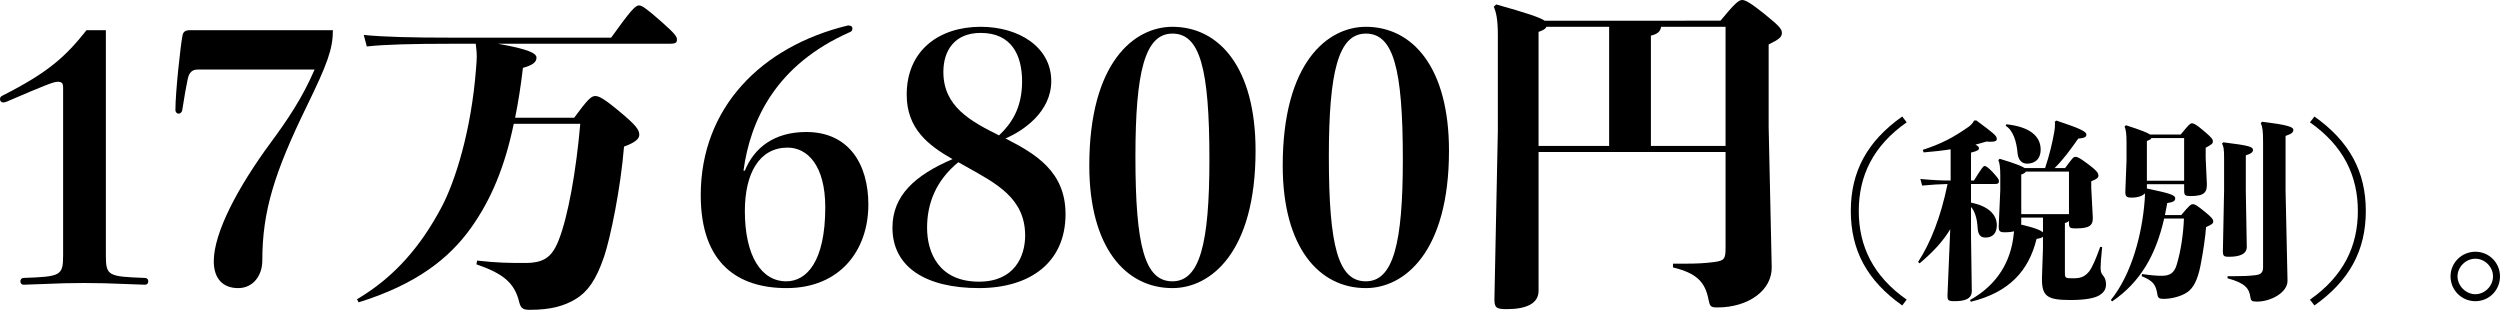 <?xml version="1.0" encoding="utf-8"?>
<!-- Generator: Adobe Illustrator 16.0.4, SVG Export Plug-In . SVG Version: 6.00 Build 0)  -->
<!DOCTYPE svg PUBLIC "-//W3C//DTD SVG 1.1//EN" "http://www.w3.org/Graphics/SVG/1.1/DTD/svg11.dtd">
<svg version="1.1" id="レイヤー_1" xmlns="http://www.w3.org/2000/svg" xmlns:xlink="http://www.w3.org/1999/xlink" x="0px"
	 y="0px" width="206.28px" height="25.564px" viewBox="0 0 206.28 25.564" enable-background="new 0 0 206.28 25.564"
	 xml:space="preserve">
<g>
	<path d="M8.735,2.492v18.592c0,1.68,0.196,1.737,3.221,1.848c0.168,0,0.279,0.111,0.279,0.28c0,0.14-0.084,0.28-0.279,0.28
		l-1.568-0.057c-1.26-0.056-2.352-0.084-3.472-0.084c-1.093,0-2.101,0.028-3.36,0.084L1.96,23.492c-0.196,0-0.28-0.141-0.28-0.28
		c0-0.169,0.112-0.28,0.28-0.28c3.023-0.111,3.248-0.168,3.248-1.848V7.224c0-0.364-0.112-0.476-0.448-0.476S3.779,7,0.588,8.372
		C0.447,8.428,0.363,8.456,0.279,8.456C0.111,8.456,0,8.344,0,8.176c0-0.112,0.056-0.224,0.195-0.28
		c3.809-1.932,5.208-3.22,6.944-5.404H8.735z"/>
	<path d="M27.467,2.492c0,1.54-0.448,2.772-2.156,6.272c-2.66,5.46-3.668,8.652-3.668,12.74c0,1.26-0.784,2.268-1.987,2.268
		c-1.316,0-2.017-0.84-2.017-2.212c0-2.352,1.96-6.076,4.704-9.8c1.344-1.82,2.604-3.668,3.612-6.02h-9.66
		c-0.392,0-0.7,0.196-0.812,0.812C15.371,7.056,15.23,7.868,15.035,9.1c-0.028,0.168-0.168,0.28-0.309,0.28
		c-0.111,0-0.252-0.112-0.252-0.308c0-1.456,0.42-5.32,0.588-6.16c0.057-0.28,0.225-0.42,0.589-0.42H27.467z"/>
	<path d="M41.103,3.612c2.521,0.448,3.164,0.784,3.164,1.148s-0.308,0.616-1.12,0.84c-0.168,1.484-0.392,2.856-0.644,4.116h4.872
		c1.092-1.484,1.399-1.792,1.735-1.792c0.28,0,0.645,0.14,1.988,1.26c1.344,1.12,1.652,1.512,1.652,1.932
		c0,0.336-0.336,0.644-1.26,0.98c-0.28,3.444-1.12,7.532-1.652,9.1c-0.672,1.96-1.372,2.884-2.324,3.472
		c-0.979,0.588-2.072,0.896-3.808,0.896c-0.504,0-0.729-0.084-0.868-0.645c-0.392-1.652-1.428-2.381-3.528-3.108l0.057-0.308
		c1.735,0.195,2.716,0.195,3.947,0.195c1.54,0,2.212-0.448,2.772-1.848c0.784-1.96,1.456-5.74,1.792-9.632h-5.488
		c-0.728,3.5-1.848,6.244-3.556,8.624c-1.792,2.492-4.48,4.62-9.24,6.104l-0.14-0.252c3.136-1.848,5.292-4.424,6.972-7.587
		c1.12-2.1,2.464-6.3,2.856-11.48c0.027-0.364,0.056-0.672,0.056-0.952c0-0.448-0.056-0.784-0.084-1.064h-2.072
		c-3.08,0-5.46,0.056-6.916,0.224l-0.252-0.952c1.624,0.168,4.004,0.224,7.168,0.224h13.244c1.568-2.184,1.988-2.66,2.296-2.66
		c0.252,0,0.645,0.28,1.82,1.316c1.176,1.036,1.315,1.26,1.315,1.512s-0.14,0.336-0.588,0.336H41.103z"/>
	<path d="M61.459,14.083c0.756-1.876,2.408-3.192,5.067-3.192c3.5,0,5.124,2.632,5.124,5.992c0,3.78-2.352,6.888-6.747,6.888
		c-3.948,0-7.084-1.96-7.084-7.672c0-7.168,4.955-12.264,12.151-14c0.196,0,0.364,0.056,0.364,0.252c0,0.14-0.057,0.224-0.168,0.28
		c-6.188,2.716-8.26,7.336-8.82,11.452H61.459z M68.095,17.108c0-3.472-1.484-4.928-3.107-4.928c-2.324,0-3.528,2.1-3.528,5.236
		c0,3.724,1.372,5.796,3.416,5.796C66.555,23.212,68.095,21.588,68.095,17.108z"/>
	<path d="M87.919,17.667c0,4.004-2.94,6.104-7.141,6.104c-4.396,0-7.14-1.736-7.14-4.984c0-2.66,1.876-4.34,4.956-5.656
		c-2.016-1.148-3.78-2.52-3.78-5.32c0-3.668,2.688-5.6,6.104-5.6c3.164,0,5.824,1.68,5.824,4.48c0,2.548-2.324,4.116-3.78,4.732
		C85.427,12.684,87.919,14.14,87.919,17.667z M79.071,13.384c-1.877,1.54-2.576,3.444-2.576,5.404c0,2.072,0.979,4.453,4.283,4.453
		c2.94,0,3.809-2.101,3.809-3.809c0-3.108-2.437-4.312-4.816-5.656L79.071,13.384z M77.839,5.936c0,2.856,2.24,4.06,4.592,5.236
		c1.008-0.952,1.904-2.24,1.904-4.452c0-2.128-0.84-4.004-3.416-4.004C78.763,2.716,77.839,4.172,77.839,5.936z"/>
	<path d="M103.599,12.432c0,8.428-3.724,11.34-6.86,11.34c-3.863,0-6.859-3.36-6.859-10.108c0-8.54,3.724-11.452,6.859-11.452
		C100.603,2.212,103.599,5.572,103.599,12.432z M99.791,13.16c0-7.532-0.784-10.388-3.053-10.388c-2.268,0-3.052,3.136-3.052,10.164
		c0,7.42,0.784,10.276,3.052,10.276C99.007,23.212,99.791,20.076,99.791,13.16z"/>
	<path d="M119.559,12.432c0,8.428-3.724,11.34-6.86,11.34c-3.863,0-6.859-3.36-6.859-10.108c0-8.54,3.724-11.452,6.859-11.452
		C116.562,2.212,119.559,5.572,119.559,12.432z M115.751,13.16c0-7.532-0.784-10.388-3.053-10.388
		c-2.268,0-3.052,3.136-3.052,10.164c0,7.42,0.784,10.276,3.052,10.276C114.967,23.212,115.751,20.076,115.751,13.16z"/>
	<path d="M141.959,1.708C143.163,0.252,143.471,0,143.751,0c0.252,0,0.672,0.224,1.764,1.092c1.204,0.98,1.512,1.26,1.512,1.624
		c0,0.336-0.224,0.532-1.092,0.952v6.804l0.252,11.536c0.056,1.932-1.904,3.359-4.479,3.359c-0.561,0-0.616-0.084-0.729-0.615
		c-0.28-1.512-1.008-2.213-2.939-2.688v-0.308h0.924c0.979,0,1.68-0.028,2.52-0.141c0.784-0.111,0.896-0.251,0.896-1.147v-7.924
		H126.95v11.452c0,1.035-0.979,1.512-2.632,1.512c-0.867,0-1.036-0.111-1.008-0.951l0.28-13.749V2.884
		c0-1.288-0.14-1.876-0.336-2.324l0.196-0.196c2.604,0.728,3.64,1.092,4.004,1.344H141.959z M132.774,2.212h-5.18
		c-0.056,0.168-0.252,0.28-0.645,0.42v9.408h5.824V2.212z M142.379,2.212h-5.32c-0.056,0.364-0.252,0.588-0.84,0.728v9.1h6.16V2.212
		z"/>
	<path d="M157.324,10.094c-2.77,1.937-3.953,4.418-3.953,7.315c0,2.897,1.184,5.378,3.953,7.315l-0.368,0.48
		c-2.897-2.049-4.242-4.546-4.242-7.796c0-3.249,1.345-5.746,4.242-7.795L157.324,10.094z"/>
	<path d="M160.951,12.319c-0.704,0.112-1.456,0.192-2.225,0.256l-0.08-0.208c1.521-0.496,2.513-1.008,3.81-1.921
		c0.128-0.096,0.32-0.272,0.432-0.496l0.177-0.016c1.408,1.041,1.696,1.265,1.696,1.521c0,0.16-0.112,0.24-0.512,0.24
		c-0.097,0-0.209,0-0.337-0.016c-0.288,0.08-0.592,0.176-0.912,0.256c0.24,0.128,0.288,0.208,0.288,0.288
		c0,0.144-0.08,0.224-0.656,0.368v2.305h0.24c0.656-1.04,0.769-1.2,0.88-1.2c0.112,0,0.272,0.096,0.673,0.512
		c0.432,0.48,0.512,0.592,0.512,0.736c0,0.192-0.096,0.24-0.368,0.24h-1.937v1.537c1.393,0.272,2.129,0.96,2.129,1.856
		c0,0.625-0.304,1.024-0.929,1.024c-0.416,0-0.624-0.224-0.656-0.832c-0.048-0.752-0.224-1.329-0.544-1.697v2.401l0.064,4.514
		c0.016,0.703-0.625,0.863-1.409,0.863c-0.56,0-0.608-0.062-0.592-0.576l0.224-5.361c-0.608,1.008-1.393,1.856-2.528,2.816
		l-0.129-0.111c1.009-1.537,1.873-3.682,2.434-6.435c-0.673,0.016-1.232,0.048-2.097,0.128l-0.145-0.544
		c1.041,0.096,1.697,0.128,2.497,0.128V12.319z M170.715,18.209c-0.048,0.096-0.16,0.144-0.336,0.192v4.082
		c0,0.464,0.032,0.479,0.673,0.479c0.624,0,0.928-0.111,1.296-0.527c0.272-0.32,0.624-1.153,0.944-2.065l0.16,0.016
		c-0.096,0.945-0.128,1.458-0.128,1.68c0,0.273,0.032,0.48,0.192,0.656c0.144,0.16,0.256,0.385,0.256,0.736
		c0,0.449-0.225,0.705-0.561,0.913c-0.32,0.192-1.008,0.384-2.353,0.384c-1.953,0-2.417-0.287-2.369-1.92l0.08-2.354v-0.944
		c-0.08,0.08-0.24,0.128-0.528,0.176c-0.641,2.609-2.225,4.401-5.426,5.186l-0.064-0.145c2.257-1.248,3.378-3.201,3.602-5.41
		c0.016-0.096,0.016-0.176,0.032-0.256c-0.192,0.048-0.433,0.08-0.704,0.08c-0.48,0-0.576-0.064-0.561-0.544l0.128-2.945v-1.137
		c0-0.736-0.048-1.072-0.16-1.329l0.112-0.112c1.328,0.4,1.856,0.624,2.064,0.768h1.681c0.336-0.992,0.593-2.049,0.753-2.961
		c0.048-0.224,0.063-0.464,0.063-0.64c0-0.096,0-0.176-0.016-0.224l0.128-0.096c1.713,0.576,2.48,0.864,2.48,1.152
		c0,0.192-0.111,0.288-0.672,0.336c-0.641,0.912-1.232,1.729-1.953,2.433h0.865c0.607-0.8,0.672-0.928,0.848-0.928
		c0.192,0,0.368,0.096,1.041,0.592c0.688,0.512,0.864,0.736,0.864,0.944c0,0.192-0.112,0.288-0.593,0.48v0.512l0.128,2.465
		c0.032,0.72-0.336,0.912-1.44,0.912c-0.448,0-0.528-0.064-0.528-0.464V18.209z M165.545,10.254
		c1.969,0.208,2.833,1.008,2.833,2.081c0,0.833-0.512,1.168-1.136,1.168c-0.433,0-0.721-0.336-0.769-0.864
		c-0.08-0.96-0.368-1.889-0.977-2.257L165.545,10.254z M168.57,17.954h-1.793v0.416c0,0.048,0,0.112-0.016,0.16
		c0.32,0.08,1.488,0.336,1.809,0.64V17.954z M170.715,17.666V14.16h-3.569c-0.032,0.096-0.144,0.16-0.368,0.24v3.266H170.715z"/>
	<path d="M180.217,15.2h-3.073v0.352c1.872,0.4,2.337,0.528,2.337,0.816c0,0.208-0.16,0.32-0.656,0.384
		c-0.064,0.336-0.128,0.672-0.192,0.993h1.345c0.656-0.785,0.8-0.896,0.944-0.896c0.208,0,0.32,0.08,0.944,0.576
		c0.641,0.512,0.752,0.672,0.752,0.848c0,0.176-0.128,0.256-0.592,0.464c-0.048,0.736-0.24,2.065-0.448,3.122
		c-0.24,1.248-0.608,1.92-1.104,2.256c-0.528,0.354-1.312,0.545-1.953,0.545c-0.352,0-0.464-0.064-0.512-0.368
		c-0.128-0.833-0.368-1.12-1.297-1.505l0.032-0.176c0.769,0.111,1.2,0.145,1.633,0.145c0.64,0,1.008-0.209,1.217-0.881
		c0.352-1.136,0.56-2.593,0.607-3.841h-1.633c-0.688,3.025-1.969,5.25-4.289,6.835l-0.112-0.113c1.745-2.145,2.577-5.49,2.785-8.115
		c0.016-0.24,0.032-0.384,0.032-0.528v-0.16c-0.208,0.224-0.593,0.352-1.089,0.352c-0.416,0-0.544-0.064-0.528-0.544l0.097-2.529
		v-1.457c0-0.736-0.048-1.072-0.16-1.329l0.112-0.112c1.248,0.4,1.792,0.624,2,0.768h2.514c0.608-0.736,0.768-0.928,0.928-0.928
		c0.145,0,0.32,0.064,0.961,0.608c0.688,0.576,0.769,0.72,0.769,0.88c0,0.192-0.097,0.256-0.593,0.528v0.849l0.096,2.097
		c0.032,0.72-0.191,1.041-1.344,1.041c-0.448,0-0.528-0.064-0.528-0.464V15.2z M177.144,14.912h3.073v-3.521h-2.705
		c-0.032,0.096-0.145,0.16-0.368,0.24V14.912z M183.514,15.729v-2.673c0-0.705-0.032-0.993-0.176-1.201l0.112-0.112
		c2.24,0.272,2.448,0.384,2.448,0.64c0,0.144-0.111,0.288-0.592,0.432v2.945l0.08,4.594c0.016,0.624-0.624,0.833-1.457,0.833
		c-0.448,0-0.528-0.048-0.512-0.561L183.514,15.729z M188.588,15.809l0.16,7.348c0.016,0.976-1.377,1.729-2.513,1.729
		c-0.448,0-0.513-0.064-0.561-0.416c-0.096-0.656-0.416-1.121-1.873-1.506v-0.176h0.561c0.624,0,1.2-0.016,1.713-0.08
		c0.432-0.048,0.656-0.176,0.656-0.656V11.727c0-0.929-0.048-1.265-0.192-1.569l0.112-0.112c1.984,0.24,2.577,0.416,2.577,0.656
		c0,0.208-0.112,0.336-0.641,0.512V15.809z"/>
	<path d="M190.967,9.614c2.896,2.049,4.241,4.546,4.241,7.795c0,3.25-1.345,5.747-4.241,7.796l-0.368-0.48
		c2.769-1.938,3.953-4.418,3.953-7.315c0-2.897-1.185-5.378-3.953-7.315L190.967,9.614z"/>
	<path d="M202.199,22.803c0-1.119,0.912-2.032,2.049-2.032c1.136,0,2.032,0.913,2.032,2.032c0,1.137-0.896,2.049-2.032,2.049
		C203.111,24.852,202.199,23.939,202.199,22.803z M202.775,22.803c0,0.785,0.688,1.473,1.473,1.473c0.784,0,1.456-0.688,1.456-1.473
		c0-0.783-0.672-1.456-1.456-1.456C203.463,21.347,202.775,22.02,202.775,22.803z"/>
</g>
</svg>
